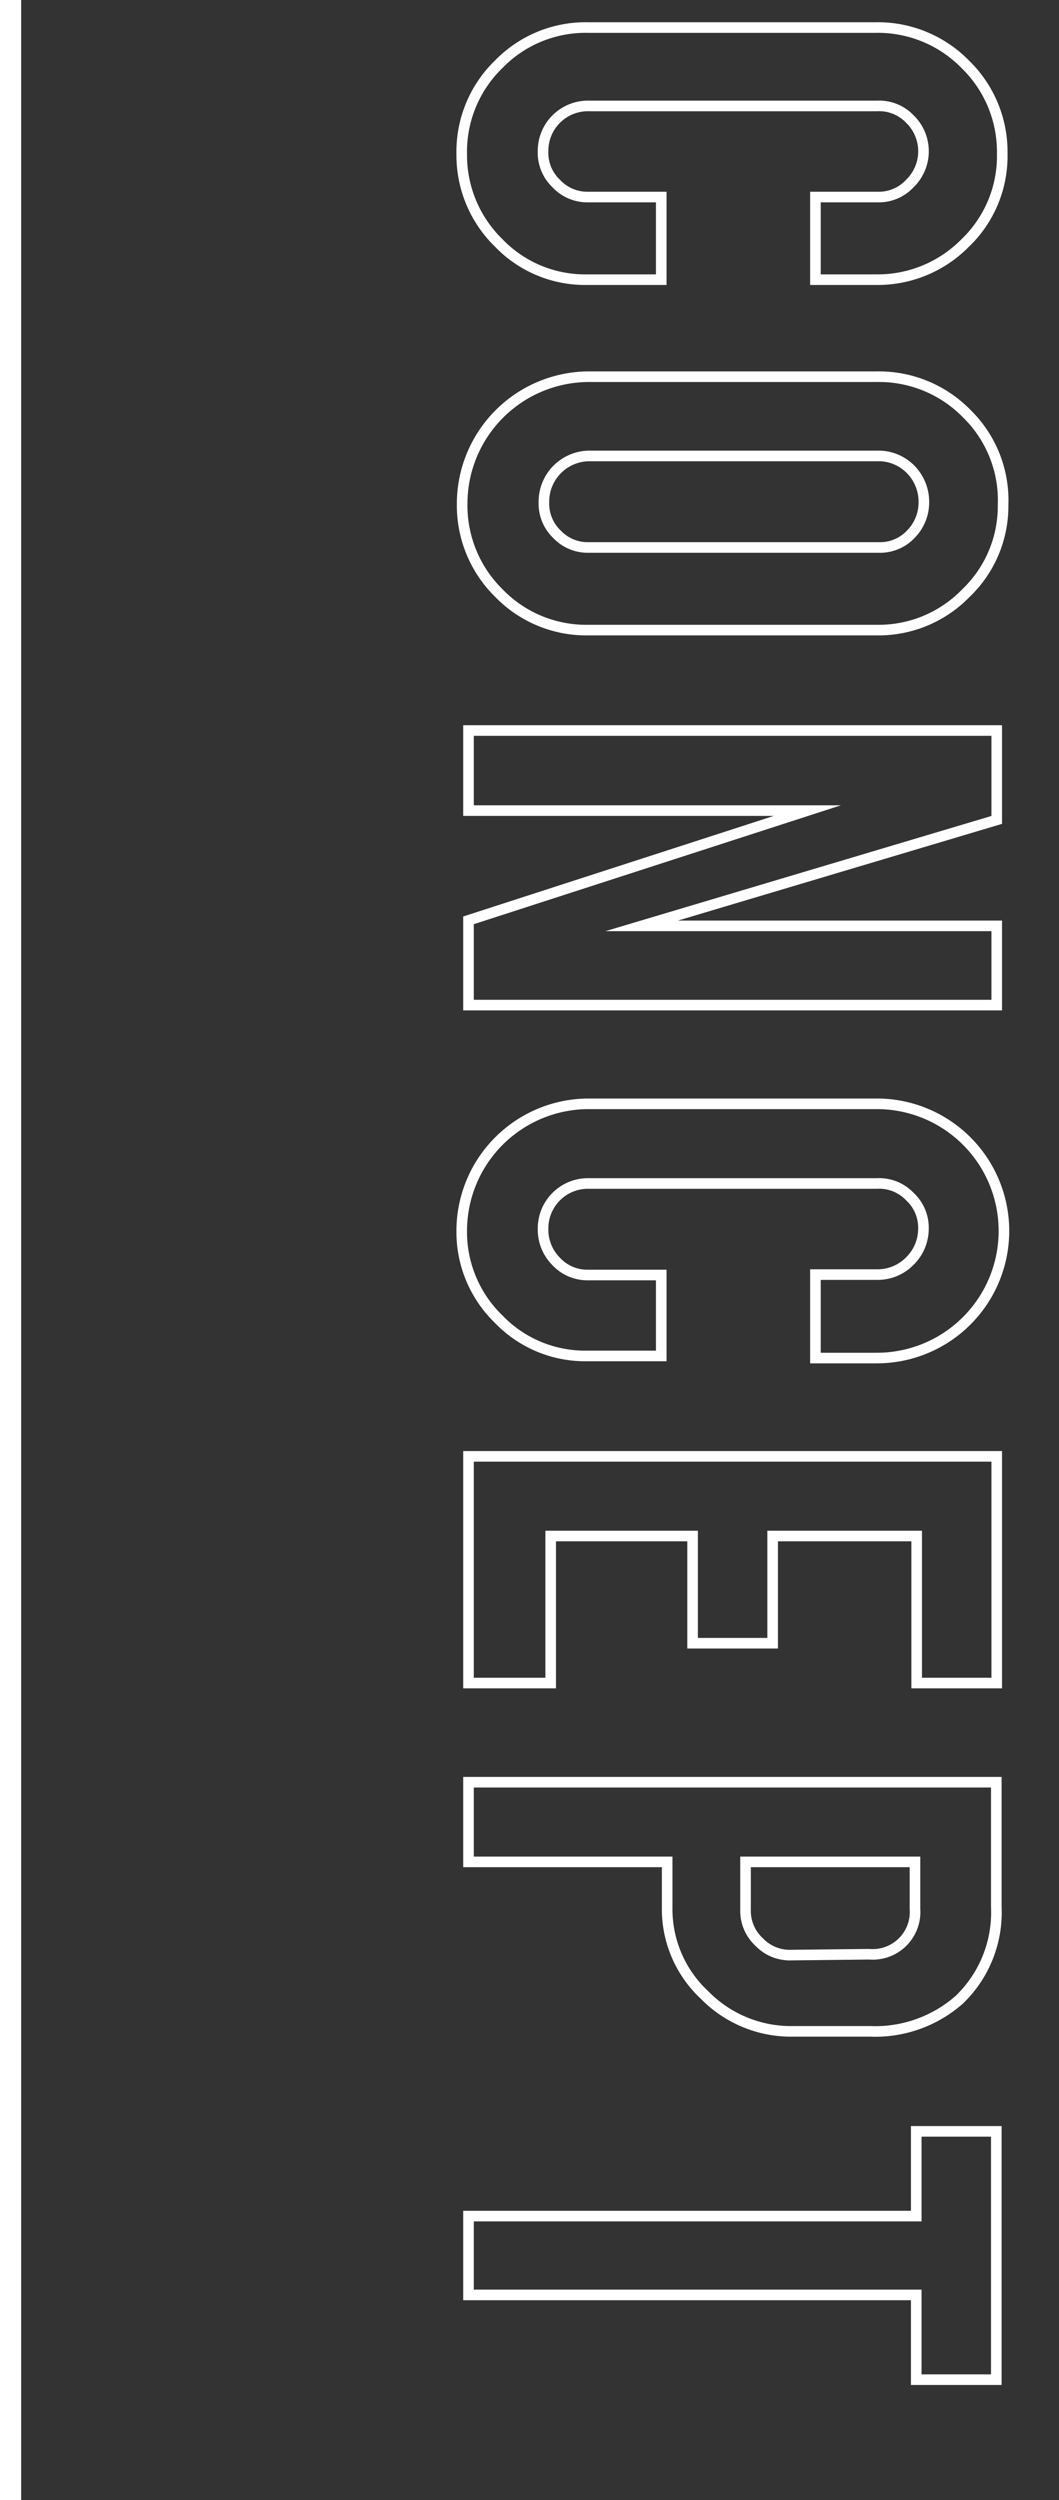 <svg xmlns="http://www.w3.org/2000/svg" viewBox="0 0 25 59"><rect x="0" y="0" width="25" height="59" fill="#333333" stroke="none"/><defs><style>.cls-1,.cls-3{fill:none;}.cls-1{stroke:#fff;stroke-miterlimit:10;stroke-width:0.25px;}.cls-2{fill:#fff;}</style></defs><g id="レイヤー_2" data-name="レイヤー 2"><g id="レイヤー_2-2" data-name="レイヤー 2"><path class="cls-1" d="M10.9,3.63a2.87,2.87,0,0,1,.87-2.11,2.86,2.86,0,0,1,2.1-.87h6.8a2.89,2.89,0,0,1,2.12.87,2.88,2.88,0,0,1,.87,2.11,2.84,2.84,0,0,1-.88,2.11,2.9,2.9,0,0,1-2.11.86H19.25V4.65h1.46a1,1,0,0,0,.77-.32,1.06,1.06,0,0,0,0-1.52,1,1,0,0,0-.77-.31H13.89a1.06,1.06,0,0,0-1.07,1.07,1,1,0,0,0,.31.76,1,1,0,0,0,.76.32h1.72V6.6H13.87a2.83,2.83,0,0,1-2.1-.87A2.89,2.89,0,0,1,10.9,3.63Z"/><path class="cls-1" d="M23.68,11.92A2.84,2.84,0,0,1,22.8,14a2.87,2.87,0,0,1-2.11.87h-6.8A2.87,2.87,0,0,1,11.78,14a2.9,2.9,0,0,1-.87-2.11,3,3,0,0,1,3-3h6.8a2.9,2.9,0,0,1,2.12.88A2.86,2.86,0,0,1,23.68,11.92Zm-2.95,1a1,1,0,0,0,.77-.31,1.07,1.07,0,0,0,.31-.76,1.09,1.09,0,0,0-.31-.77,1.06,1.06,0,0,0-.77-.32H13.91a1.08,1.08,0,0,0-1.07,1.09,1,1,0,0,0,.31.76,1,1,0,0,0,.76.31Z"/><path class="cls-1" d="M23.53,19.35l-8.38,2.5h8.38v1.87H11.06v-2l8-2.59h-8V17.24H23.53Z"/><path class="cls-1" d="M10.9,29.05a3,3,0,0,1,3-3h6.8a3,3,0,0,1,3,3,3,3,0,0,1-3,3H19.25V30.08h1.46a1.06,1.06,0,0,0,.77-.32A1.07,1.07,0,0,0,21.8,29a1,1,0,0,0-.32-.76,1,1,0,0,0-.77-.31H13.89A1.06,1.06,0,0,0,12.82,29a1.06,1.06,0,0,0,.31.77,1,1,0,0,0,.76.32h1.72V32H13.87a2.83,2.83,0,0,1-2.1-.87A2.86,2.86,0,0,1,10.9,29.05Z"/><path class="cls-1" d="M11.06,34.37H23.53v5.35H21.64V36.25h-3.4v2.53H16.35V36.25H13v3.47H11.06Z"/><path class="cls-1" d="M23.52,45a2.86,2.86,0,0,1-.87,2.19,3,3,0,0,1-2.11.75h-1.8a2.86,2.86,0,0,1-2.11-.86A2.77,2.77,0,0,1,15.75,45V43.94H11.06V42.06H23.52Zm-3,1.12a1,1,0,0,0,1.08-1.07V43.94h-4v1.13a1,1,0,0,0,.32.76,1,1,0,0,0,.77.31Z"/><path class="cls-1" d="M21.63,52.3v-2h1.89v5.86H21.63v-2H11.06V52.3Z"/><rect class="cls-2" width="0.5" height="59"/><rect class="cls-3" width="25" height="59"/></g></g></svg>